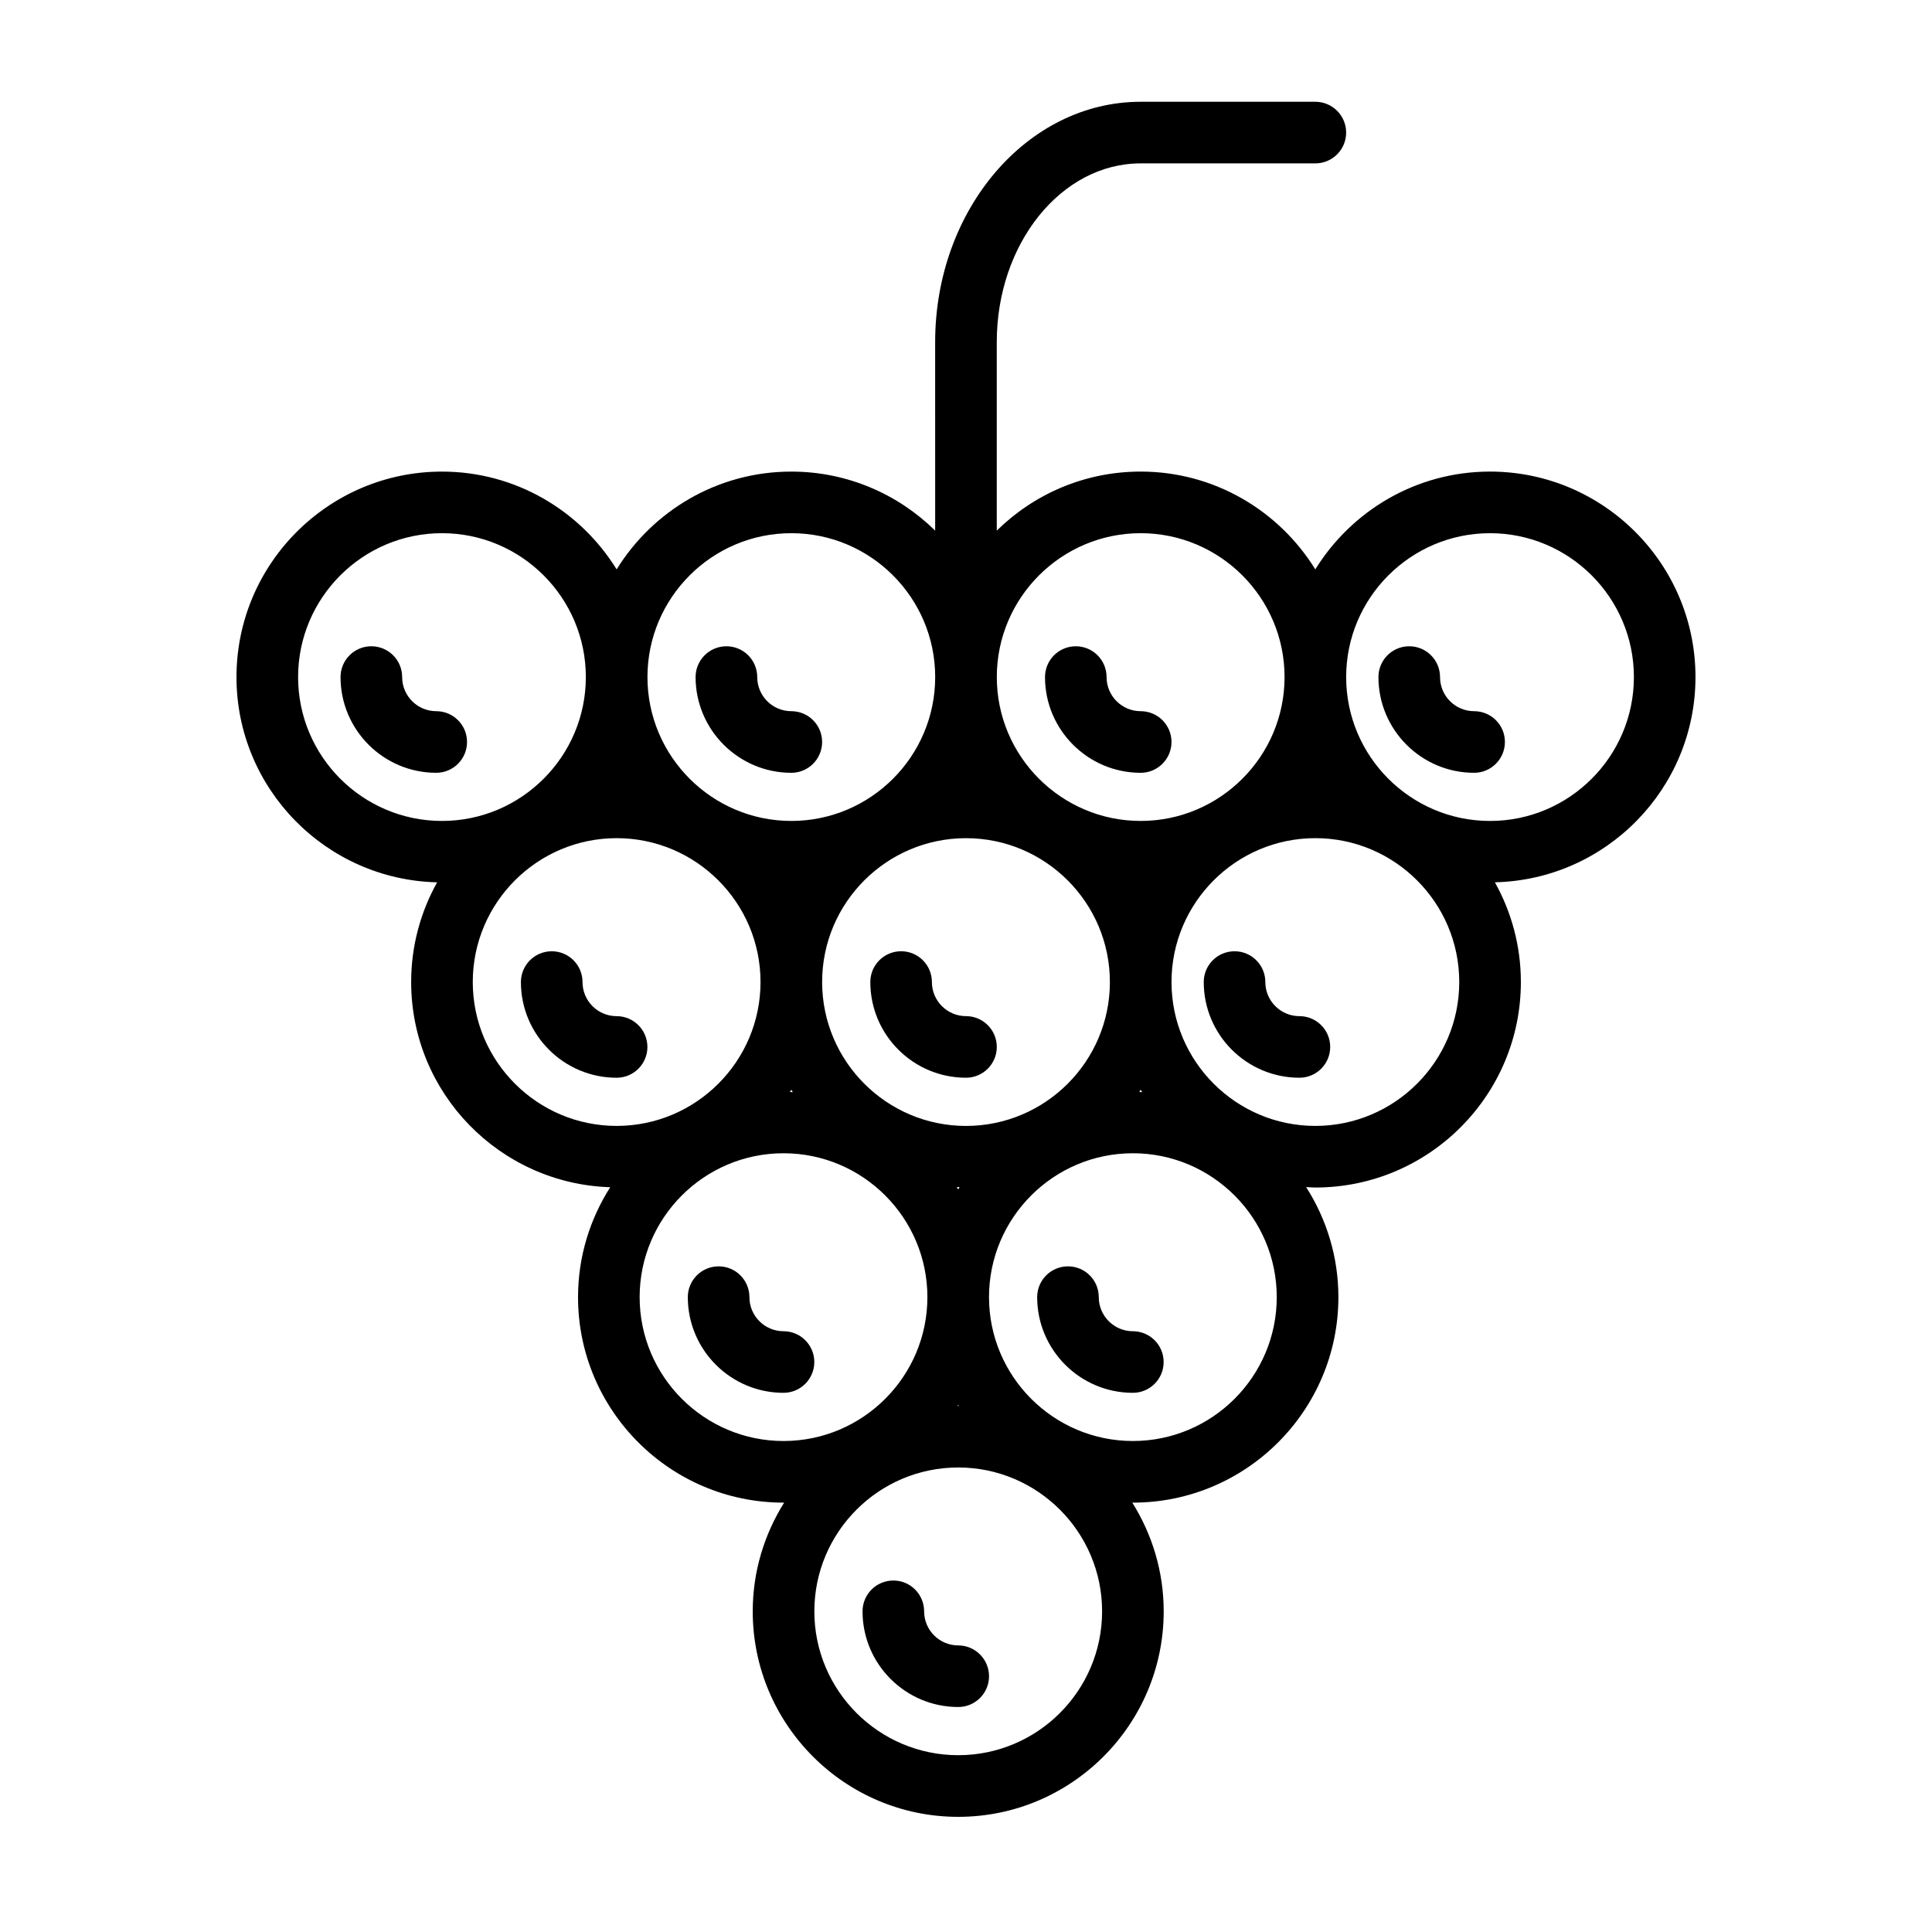 <?xml version="1.0" encoding="UTF-8"?>
<!-- The Best Svg Icon site in the world: iconSvg.co, Visit us! https://iconsvg.co -->
<svg fill="#000000" width="800px" height="800px" version="1.1" viewBox="144 144 512 512" xmlns="http://www.w3.org/2000/svg">
 <g>
  <path d="m593.32 323.43c0-30.027-24.426-54.457-54.453-54.457-19.559 0-36.691 10.395-46.297 25.914-9.602-15.523-26.727-25.914-46.289-25.914-14.844 0-28.293 5.981-38.129 15.645v-49.953c0-26.121 17.109-47.367 38.129-47.367h46.289c4.516 0 8.172-3.652 8.172-8.16 0-4.516-3.656-8.168-8.172-8.168h-46.289c-30.027 0-54.457 28.57-54.457 63.695l0.004 49.957c-9.828-9.664-23.285-15.645-38.125-15.645-19.559 0-36.688 10.395-46.289 25.914-9.602-15.523-26.738-25.914-46.289-25.914-30.027 0-54.457 24.426-54.457 54.457 0 29.598 23.746 53.699 53.176 54.391-4.375 7.836-6.883 16.836-6.883 26.43 0 29.453 23.52 53.461 52.754 54.371-5.375 8.438-8.531 18.41-8.531 29.129 0 30.027 24.43 54.457 54.453 54.457 0.059 0 0.117-0.012 0.176-0.012-5.25 8.375-8.332 18.234-8.332 28.828 0 30.023 24.426 54.453 54.453 54.453 30.031 0 54.457-24.43 54.457-54.453 0-10.594-3.082-20.453-8.328-28.828 0.055 0 0.109 0.012 0.168 0.012 30.027 0 54.457-24.43 54.457-54.457 0-10.734-3.164-20.727-8.551-29.172 0.82 0.039 1.621 0.121 2.449 0.121 30.039 0 54.461-24.426 54.461-54.457 0-9.594-2.516-18.594-6.887-26.43 29.426-0.684 53.16-24.785 53.16-54.387zm-239.61 109.36c0.133 0.211 0.25 0.43 0.387 0.637-0.25-0.012-0.5-0.031-0.75-0.039 0.121-0.195 0.238-0.398 0.363-0.598zm46.293-66.664c21.023 0 38.129 17.098 38.129 38.129 0 21.023-17.105 38.129-38.129 38.129s-38.129-17.109-38.129-38.129c-0.008-21.031 17.102-38.129 38.129-38.129zm-1.703 92.496c-0.125 0.195-0.242 0.402-0.367 0.598-0.125-0.215-0.25-0.43-0.387-0.641 0.25 0.016 0.496 0.039 0.754 0.043zm47.992-25.832c0.125 0.211 0.258 0.43 0.387 0.637-0.246-0.012-0.504-0.031-0.75-0.039 0.121-0.195 0.238-0.398 0.363-0.598zm0-147.49c21.023 0 38.129 17.109 38.129 38.129 0 21.02-17.109 38.129-38.129 38.129-21.02 0-38.129-17.109-38.129-38.129 0-21.02 17.105-38.129 38.129-38.129zm-92.582 0c21.023 0 38.125 17.109 38.125 38.129 0 21.02-17.105 38.129-38.125 38.129s-38.129-17.109-38.129-38.129c0.004-21.02 17.105-38.129 38.129-38.129zm-130.71 38.129c0-21.023 17.105-38.129 38.129-38.129s38.125 17.109 38.125 38.129c0 21.02-17.105 38.129-38.125 38.129-21.031 0.004-38.129-17.105-38.129-38.129zm46.289 80.82c0-21.027 17.109-38.129 38.129-38.129 21.02 0 38.129 17.098 38.129 38.129 0 21.023-17.105 38.129-38.129 38.129-21.023 0-38.129-17.102-38.129-38.129zm44.223 83.504c0-21.023 17.105-38.129 38.129-38.129 21.023 0 38.129 17.109 38.129 38.129 0 21.027-17.105 38.129-38.129 38.129-21.023 0-38.129-17.102-38.129-38.129zm84.422 28.535c0.066 0.098 0.117 0.191 0.176 0.289-0.055 0-0.109-0.012-0.176-0.012-0.055 0-0.109 0.012-0.172 0.012 0.059-0.098 0.113-0.195 0.172-0.289zm0 92.855c-21.023 0-38.125-17.098-38.125-38.117 0-21.035 17.105-38.129 38.125-38.129 21.027 0 38.133 17.098 38.133 38.129 0 21.02-17.105 38.117-38.133 38.117zm46.289-83.262c-21.023 0-38.125-17.105-38.125-38.129 0-21.023 17.105-38.129 38.125-38.129s38.129 17.109 38.129 38.129c0.004 21.027-17.105 38.129-38.129 38.129zm48.355-83.504c-21.023 0-38.117-17.109-38.117-38.129 0-21.027 17.098-38.129 38.117-38.129s38.137 17.098 38.137 38.129c0 21.027-17.113 38.129-38.137 38.129zm46.293-80.816c-21.023 0-38.125-17.109-38.125-38.129s17.105-38.129 38.125-38.129c21.02 0 38.129 17.109 38.129 38.129s-17.105 38.129-38.129 38.129z"/>
  <path d="m267.77 340.63c0-4.508-3.656-8.16-8.16-8.16-4.984 0-9.035-4.051-9.035-9.035 0-4.516-3.652-8.168-8.168-8.168-4.508 0-8.16 3.652-8.16 8.168 0 13.98 11.375 25.363 25.355 25.363 4.512 0 8.168-3.664 8.168-8.168z"/>
  <path d="m353.71 348.8c4.508 0 8.16-3.664 8.16-8.168 0-4.508-3.652-8.16-8.16-8.16-4.984 0-9.035-4.051-9.035-9.035 0-4.516-3.656-8.168-8.168-8.168-4.508 0-8.168 3.652-8.168 8.168 0.004 13.98 11.387 25.363 25.371 25.363z"/>
  <path d="m446.29 348.8c4.516 0 8.168-3.664 8.168-8.168 0-4.508-3.656-8.16-8.168-8.16-4.977 0-9.035-4.051-9.035-9.035 0-4.516-3.652-8.168-8.16-8.168s-8.156 3.652-8.156 8.168c-0.004 13.98 11.371 25.363 25.352 25.363z"/>
  <path d="m534.66 332.47c-4.984 0-9.035-4.051-9.035-9.035 0-4.516-3.656-8.168-8.168-8.168-4.508 0-8.156 3.652-8.156 8.168 0 13.98 11.375 25.363 25.355 25.363 4.508 0 8.16-3.664 8.16-8.168 0.008-4.508-3.652-8.16-8.156-8.16z"/>
  <path d="m315.57 421.46c0-4.516-3.656-8.168-8.16-8.168-4.984 0-9.035-4.051-9.035-9.035 0-4.508-3.652-8.16-8.16-8.16s-8.168 3.652-8.168 8.16c0 13.98 11.375 25.355 25.363 25.355 4.508 0.004 8.16-3.656 8.16-8.152z"/>
  <path d="m400 429.61c4.508 0 8.16-3.656 8.16-8.156 0-4.516-3.652-8.168-8.16-8.168-4.984 0-9.035-4.051-9.035-9.035 0-4.508-3.652-8.16-8.16-8.16-4.508 0-8.16 3.652-8.16 8.16-0.008 13.984 11.367 25.359 25.355 25.359z"/>
  <path d="m351.64 496.79c-4.977 0-9.035-4.055-9.035-9.035 0-4.508-3.652-8.16-8.16-8.16-4.516 0-8.168 3.656-8.168 8.16 0 13.98 11.375 25.355 25.355 25.355 4.516 0 8.168-3.652 8.168-8.16 0.004-4.5-3.648-8.16-8.16-8.16z"/>
  <path d="m397.93 580.05c-4.977 0-9.027-4.055-9.027-9.027 0-4.516-3.652-8.168-8.16-8.168-4.508 0-8.16 3.656-8.16 8.168 0 13.977 11.371 25.352 25.355 25.352 4.516 0 8.168-3.656 8.168-8.156-0.012-4.512-3.668-8.168-8.176-8.168z"/>
  <path d="m444.22 496.79c-4.973 0-9.035-4.055-9.035-9.035 0-4.508-3.652-8.16-8.156-8.16-4.516 0-8.168 3.656-8.168 8.16 0 13.98 11.371 25.355 25.355 25.355 4.516 0 8.16-3.652 8.16-8.16 0.004-4.5-3.644-8.16-8.156-8.16z"/>
  <path d="m488.36 413.29c-4.977 0-9.035-4.051-9.035-9.035 0-4.508-3.652-8.16-8.16-8.16-4.508 0-8.16 3.652-8.16 8.16 0 13.98 11.371 25.355 25.355 25.355 4.508 0 8.156-3.656 8.156-8.156 0-4.512-3.648-8.164-8.156-8.164z"/>
 </g>
</svg>